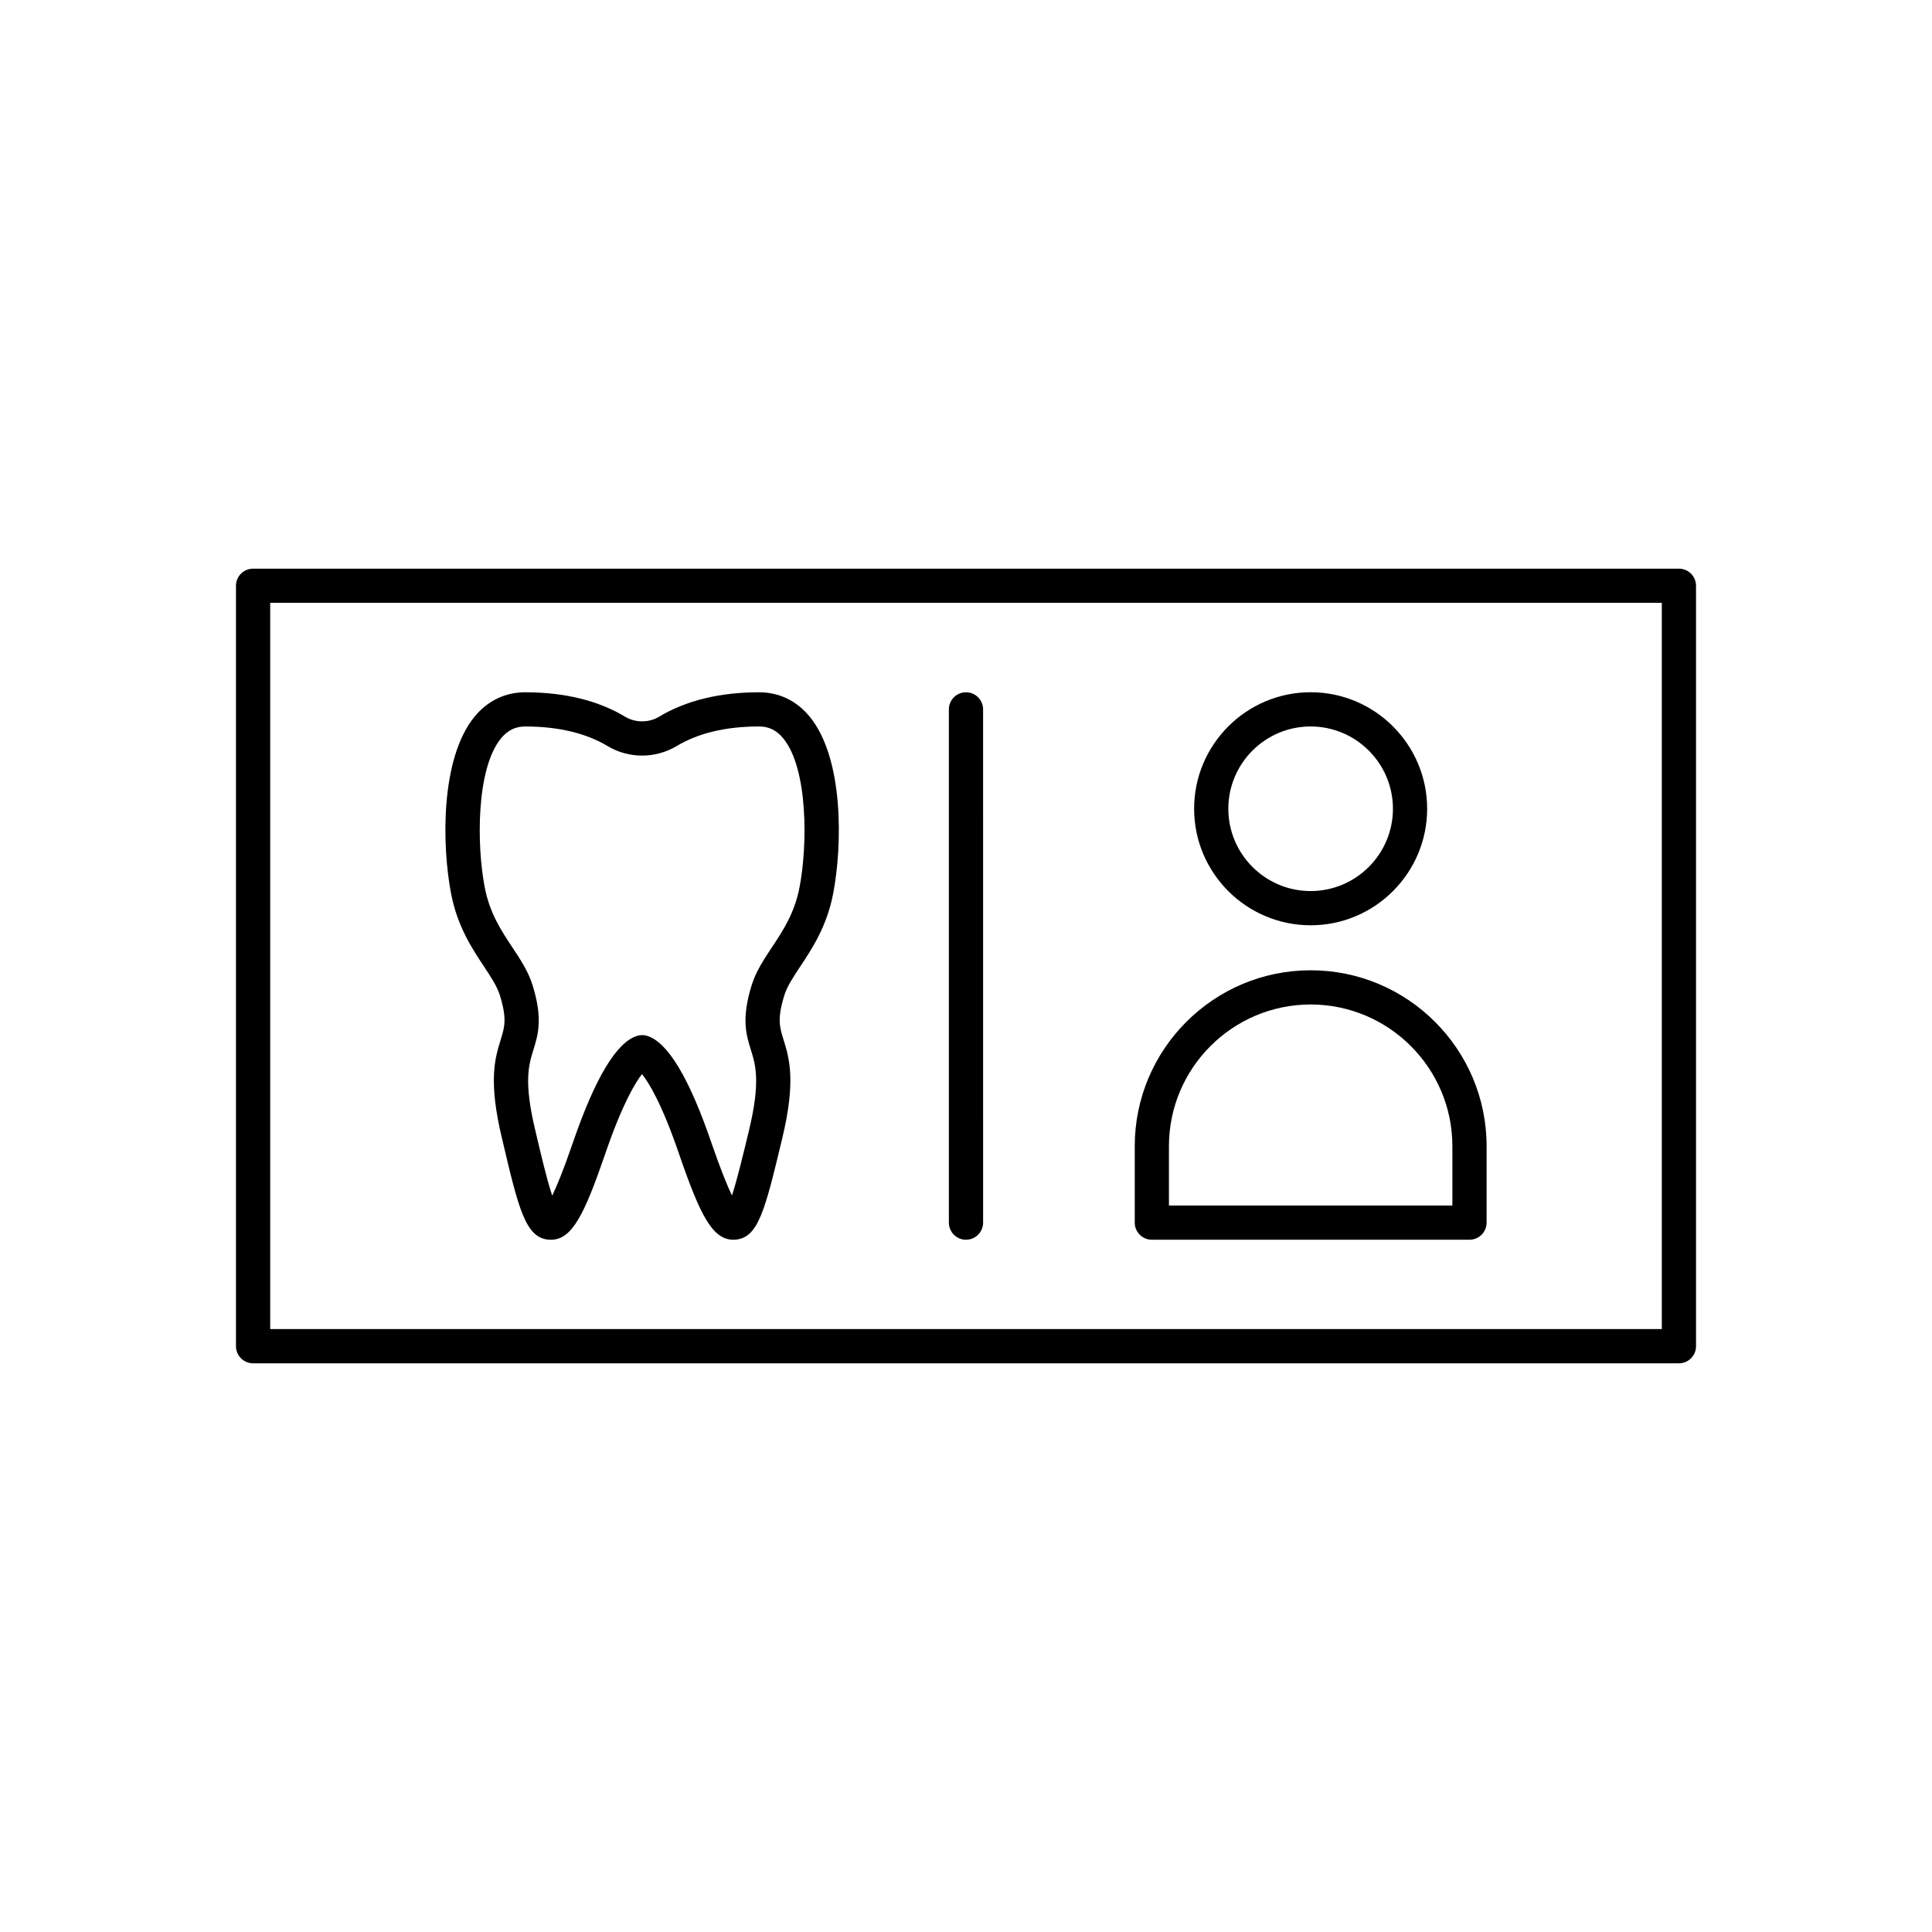 <?xml version="1.0" encoding="UTF-8"?>
<!-- The Best Svg Icon site in the world: iconSvg.co, Visit us! https://iconsvg.co -->
<svg fill="#000000" width="800px" height="800px" version="1.1" viewBox="144 144 512 512" xmlns="http://www.w3.org/2000/svg">
 <g>
  <path d="m588.93 294.7h-377.86c-2.504 0-4.535 2.031-4.535 4.535v201.52c0 2.504 2.031 4.535 4.535 4.535h377.86c2.504 0 4.535-2.031 4.535-4.535v-201.52c0-2.508-2.031-4.535-4.535-4.535zm-4.531 201.52h-368.79v-192.46h368.79z"/>
  <path d="m272.23 400.09c1.875 2.824 3.492 5.266 4.242 7.672 1.938 6.246 1.25 8.457 0.211 11.801-1.492 4.809-3.352 10.789 0.367 26.195 4.398 18.715 6.219 26.461 12.598 26.781 0.121 0.004 0.242 0.008 0.363 0.008 5.613 0 8.867-6.777 14.336-22.641 4.555-13.344 8.02-18.988 9.789-21.266 1.867 2.336 5.32 7.988 9.855 21.273 5.578 16.184 8.859 22.84 14.633 22.625 6.301-0.301 8.031-7.508 12.652-26.754 3.727-15.43 1.867-21.414 0.375-26.223-1.039-3.344-1.727-5.555 0.203-11.789 0.754-2.418 2.375-4.859 4.25-7.684 3.113-4.699 6.992-10.543 8.668-19.16 0 0 0-0.004 0.004-0.004 2.488-12.852 2.883-35.984-6.234-47.039-3.465-4.203-8.094-6.422-13.383-6.422-10.477 0-19.43 2.203-26.562 6.516-2.707 1.594-6.195 1.559-8.809 0.031-7.18-4.344-16.133-6.547-26.609-6.547-5.289 0-9.918 2.219-13.383 6.422-9.121 11.055-8.727 34.188-6.234 47.047 1.676 8.613 5.555 14.457 8.668 19.156zm4.562-60.438c1.758-2.129 3.785-3.125 6.387-3.125 8.801 0 16.172 1.762 21.965 5.266 5.539 3.258 12.469 3.281 18.098-0.031 5.746-3.473 13.121-5.238 21.918-5.238 2.602 0 4.629 0.992 6.387 3.125 6.621 8.027 6.496 28.34 4.328 39.543-1.332 6.844-4.379 11.438-7.324 15.879-2.164 3.262-4.203 6.344-5.348 10-2.766 8.938-1.465 13.129-0.203 17.18 1.223 3.938 2.609 8.398-0.531 21.406-1.566 6.508-3.168 13.176-4.496 17.152-1.168-2.41-2.898-6.59-5.398-13.84-5.898-17.285-11.664-26.859-17.125-28.469-0.832-0.242-1.723-0.242-2.559 0.004-5.457 1.605-11.219 11.188-17.117 28.453-2.519 7.312-4.262 11.5-5.434 13.898-1.395-4.148-3.051-11.195-4.461-17.207-3.141-13-1.754-17.461-0.531-21.398 1.254-4.047 2.559-8.238-0.215-17.184-1.141-3.648-3.18-6.727-5.344-9.988-2.945-4.441-5.992-9.035-7.324-15.875-2.168-11.207-2.293-31.52 4.328-39.551z"/>
  <path d="m491.33 389.21c17.027 0 30.879-13.852 30.879-30.879 0-17.027-13.852-30.879-30.879-30.879-17.023 0-30.875 13.852-30.875 30.879 0 17.027 13.852 30.879 30.875 30.879zm0-52.688c12.027 0 21.812 9.785 21.812 21.809 0 12.027-9.785 21.809-21.812 21.809-12.027 0-21.809-9.785-21.809-21.809 0-12.027 9.785-21.809 21.809-21.809z"/>
  <path d="m449.25 472.54h84.18c2.504 0 4.535-2.031 4.535-4.535v-20.25c0-25.707-20.914-46.621-46.625-46.621-25.707 0-46.621 20.914-46.621 46.621v20.25c-0.004 2.504 2.027 4.535 4.531 4.535zm4.531-24.785c0-20.707 16.848-37.555 37.555-37.555s37.559 16.848 37.559 37.555v15.719h-75.113z"/>
  <path d="m400 472.54c2.504 0 4.535-2.031 4.535-4.535l-0.004-136.01c0-2.504-2.031-4.535-4.535-4.535s-4.535 2.031-4.535 4.535v136.02c0.004 2.5 2.035 4.531 4.539 4.531z"/>
 </g>
</svg>